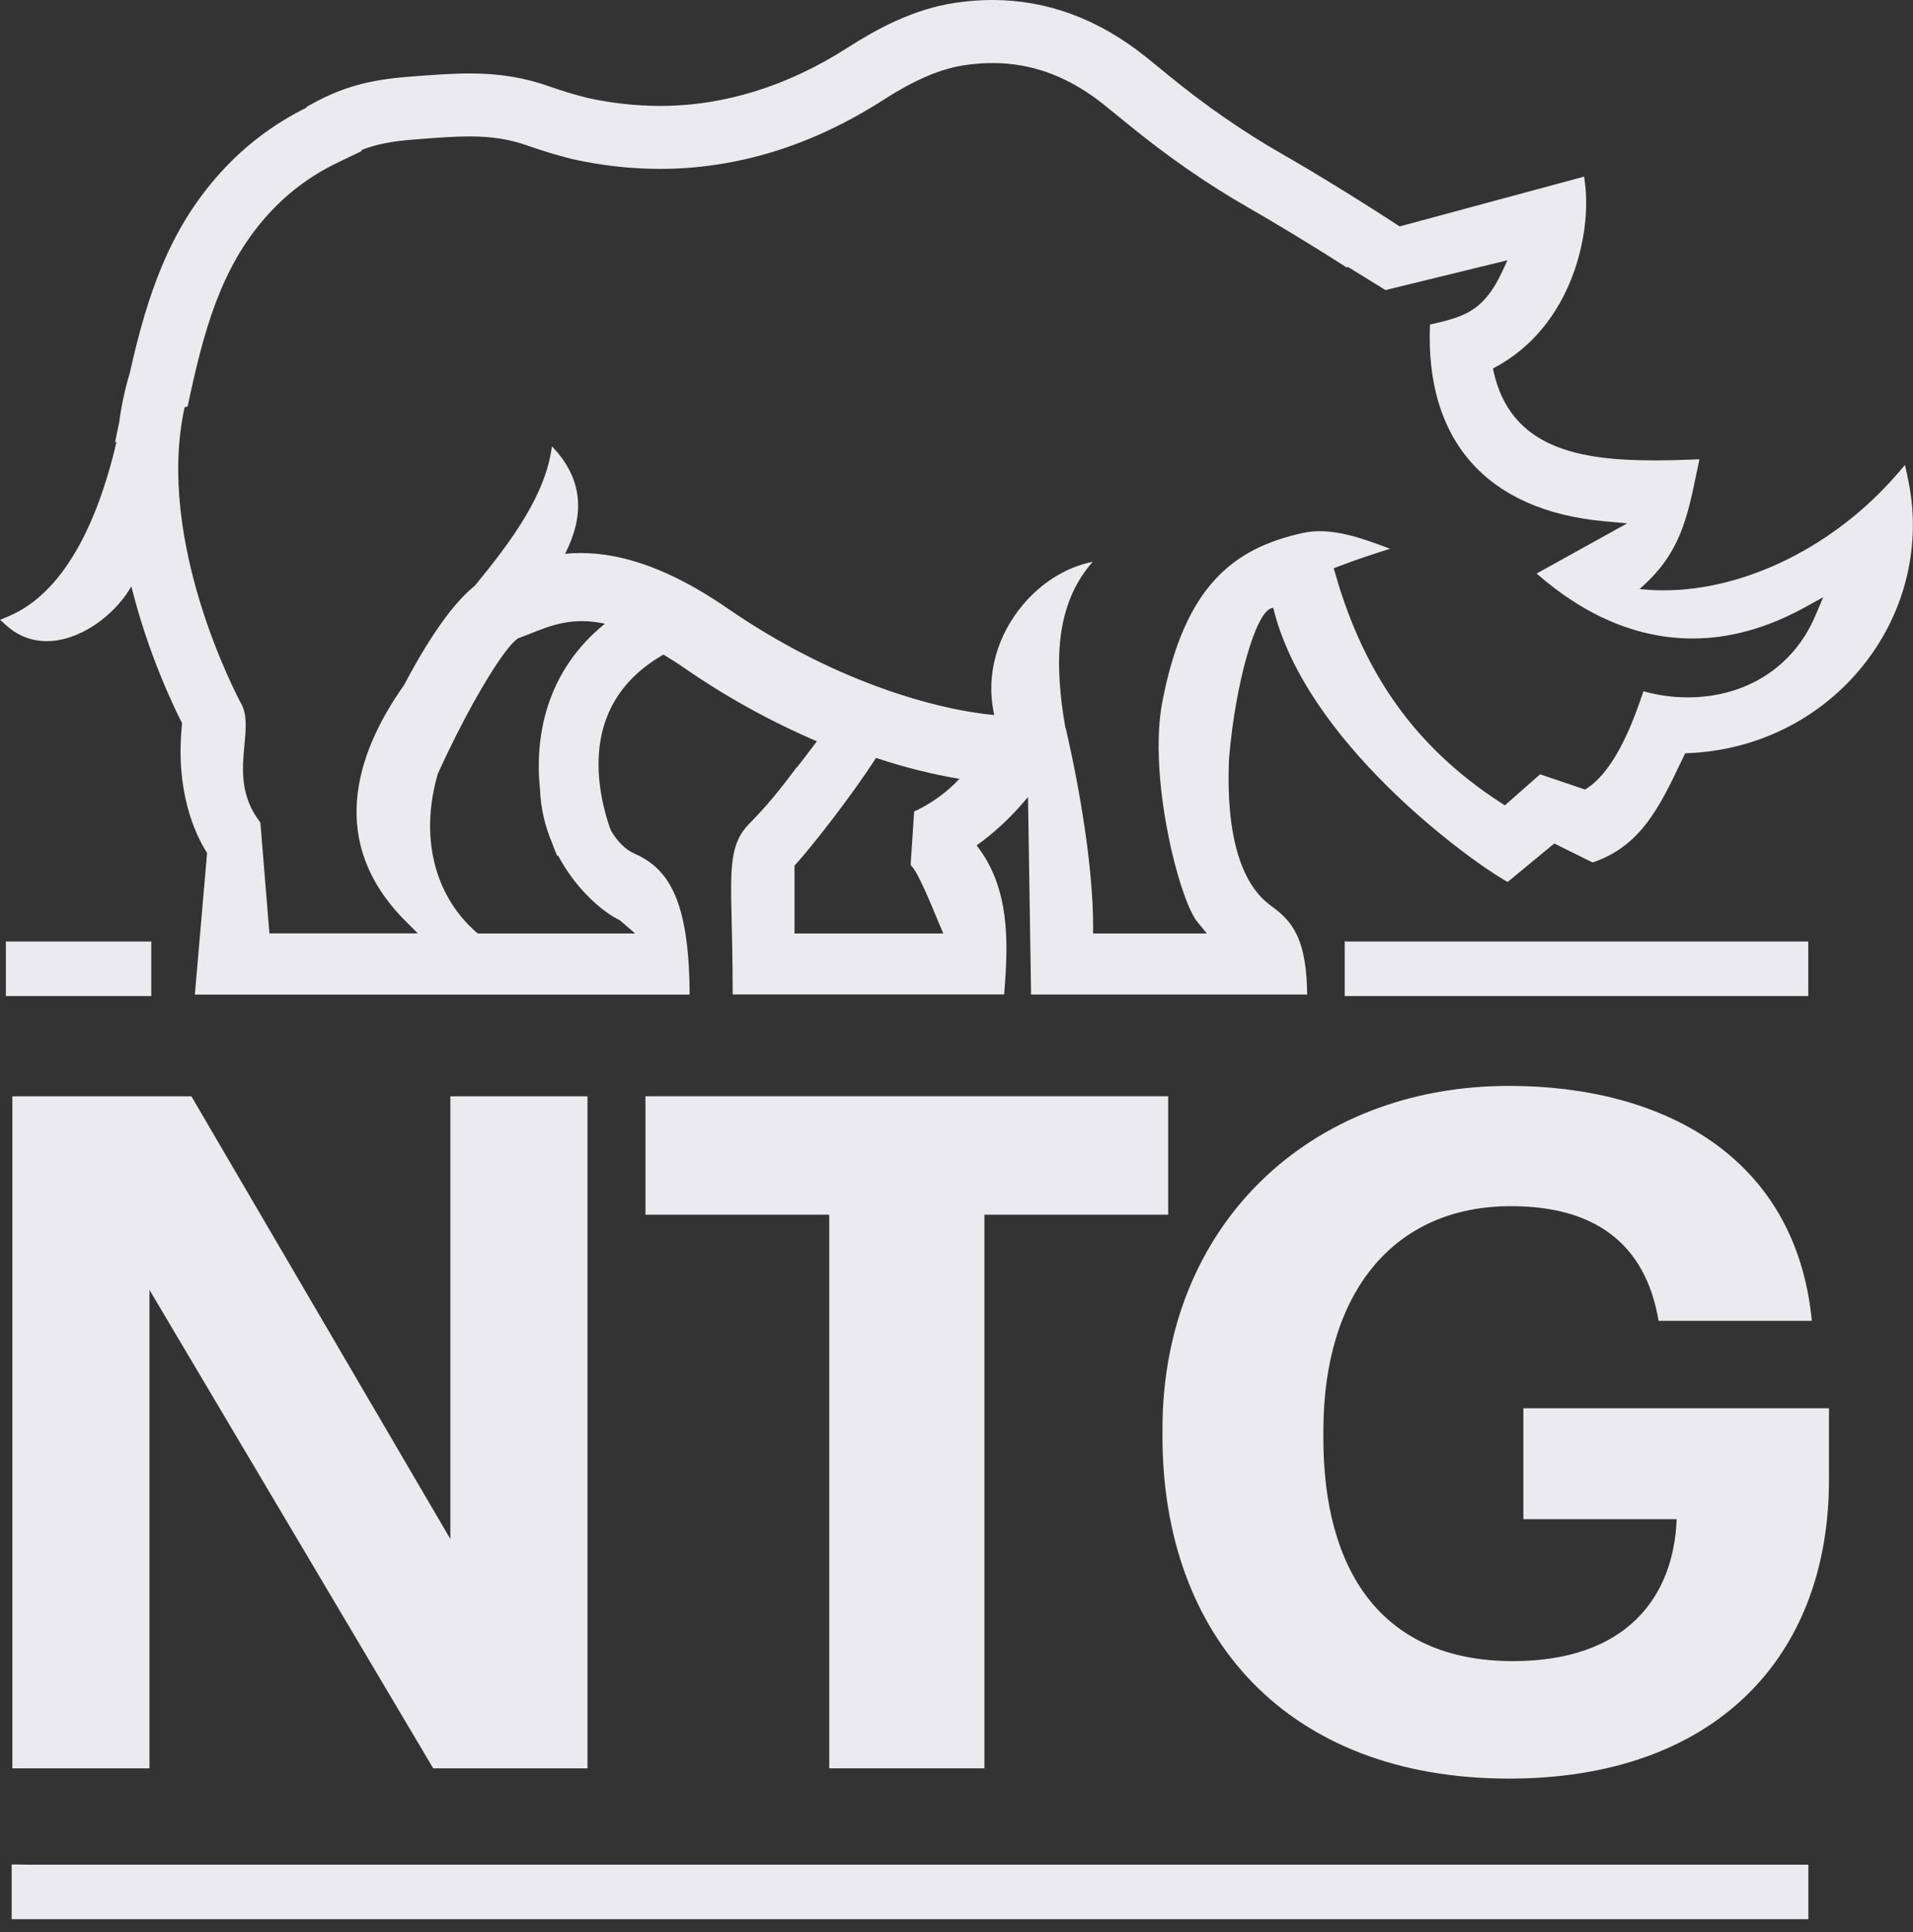 <svg width="100" height="101" viewBox="0 0 100 101" fill="none" xmlns="http://www.w3.org/2000/svg">
<rect x="0" y="0" width="100" height="101" fill="#333333" stroke="none"/>
<path d="M99.71 24.885L99.579 24.309L99.191 24.759C95.953 28.52 91.271 30.861 86.969 30.861C86.605 30.861 86.242 30.845 85.886 30.809L85.706 30.794L85.842 30.671C87.825 28.907 88.209 27.048 88.692 24.692L88.724 24.55L88.76 24.38L88.836 24.009L88.452 24.025C87.733 24.056 87.101 24.068 86.513 24.068C82.635 24.068 78.925 23.492 78.054 19.324L78.042 19.265L78.094 19.237C82.216 17.062 83.199 12.152 82.851 9.567L82.807 9.232L82.475 9.323L73.164 11.837C71.077 10.463 68.495 8.892 66.996 8.036C64.993 6.891 62.986 5.502 61.035 3.9C60.643 3.58 60.255 3.26 59.859 2.944C57.416 0.995 54.734 0 51.879 0C51.264 0 50.632 0.047 50 0.138C47.694 0.47 45.755 1.567 44.323 2.483C41.165 4.507 37.859 5.537 34.5 5.537C33.245 5.537 31.958 5.395 30.674 5.111C30.027 4.945 29.371 4.748 28.735 4.523C27.4 4.05 26.109 3.84 24.549 3.84C23.61 3.84 22.631 3.915 21.595 3.994L21.391 4.01C19.22 4.176 17.793 4.586 16.13 5.53L16.014 5.597L16.006 5.636C14.279 6.489 12.752 7.653 11.456 9.102C8.862 12.01 7.71 15.361 6.783 19.502C6.531 20.338 6.343 21.215 6.227 22.103L6.199 22.229L6.139 22.517L6.011 23.125L6.095 23.081C5.292 26.551 3.664 30.873 0.438 32.222L0.006 32.404L0.354 32.716C0.95 33.245 1.653 33.517 2.441 33.517C4.2 33.517 5.947 32.159 6.767 30.817L6.867 30.655L6.915 30.841C7.754 34.152 9.006 36.797 9.505 37.78L9.517 37.799V37.823C9.15 41.316 10.169 43.55 10.809 44.568L10.825 44.592L10.213 51.677L10.185 51.996H36.047V51.696C35.983 46.838 34.832 45.346 33.117 44.6C32.709 44.422 32.278 43.996 31.942 43.432C31.802 43.076 31.226 41.474 31.294 39.643C31.386 37.282 32.525 35.459 34.68 34.219C35.056 34.444 35.448 34.693 35.836 34.965C37.99 36.449 40.301 37.724 42.704 38.754L42.568 38.932C42.244 39.362 41.809 39.935 41.661 40.112H41.637L41.569 40.211C40.405 41.79 39.642 42.575 39.138 43.092C38.187 44.071 38.175 45.287 38.242 47.943V47.97C38.267 48.855 38.294 50.066 38.298 51.692V51.988H52.491L52.511 51.716C52.707 49.253 52.779 46.443 51.1 44.26L51.052 44.197L51.116 44.15C52.007 43.507 52.843 42.725 53.602 41.825L53.738 41.663L53.894 51.7V51.992H68.331L68.323 51.688C68.251 48.701 67.291 47.986 66.368 47.296C65.28 46.482 64.029 44.493 64.249 39.619C64.581 35.707 65.644 31.974 66.48 31.792L66.556 31.776L66.576 31.851C68.287 38.723 76.519 44.762 78.626 46.001L78.809 46.108L78.973 45.973L81.248 44.095L83.135 45.03L83.251 45.089L83.371 45.046C85.798 44.177 86.765 42.153 87.885 39.808L88.093 39.378H88.141C91.99 39.248 95.485 37.42 97.719 34.362C99.734 31.611 100.454 28.153 99.703 24.885H99.71ZM85.906 36.142C85.506 37.341 84.666 39.761 83.323 40.933C83.227 41.016 83.127 41.099 83.023 41.166L82.863 41.277L80.508 40.479L78.665 42.101L78.421 41.944C74.072 39.114 71.337 35.333 69.814 30.036L69.718 29.708L70.038 29.586C70.874 29.262 71.913 28.923 72.665 28.686C71.229 28.153 69.598 27.526 68.087 27.865C64.497 28.666 61.938 30.6 60.763 36.671C59.999 40.617 61.642 47.035 62.586 48.188L63.086 48.799H57.141V48.424C57.141 45.346 56.445 41.249 55.713 38.076C55.709 38.076 55.701 38.076 55.697 38.08C55.106 34.685 55.134 31.626 57.121 29.369C55.777 29.633 54.462 30.434 53.467 31.622C52.119 33.229 51.559 35.254 51.931 37.172L51.971 37.381C48.717 37.069 43.44 35.53 38.05 31.816C34.321 29.242 31.578 28.753 29.539 28.95C30.043 27.964 30.274 27.02 30.21 26.14C30.135 25.126 29.679 24.187 28.851 23.334C28.527 25.864 26.748 28.275 24.822 30.62C23.886 31.374 22.659 32.893 21.127 35.806C18.501 39.516 17.149 44.099 21.203 48.156L21.843 48.795H14.083L13.611 43.001C12.528 41.604 12.66 40.183 12.78 38.928C12.856 38.091 12.924 37.369 12.616 36.801C12.388 36.382 8.114 28.315 9.649 21.297C9.701 21.282 9.753 21.262 9.809 21.246C10.629 17.382 11.508 14.015 13.955 11.276C14.987 10.12 16.214 9.196 17.593 8.529L18.901 7.898L18.916 7.835C19.624 7.558 20.428 7.385 21.643 7.294L21.847 7.278C22.863 7.199 23.734 7.132 24.546 7.132C25.721 7.132 26.637 7.278 27.608 7.621C28.335 7.878 29.091 8.107 29.847 8.3L29.947 8.324C31.47 8.659 33.001 8.829 34.5 8.829C38.514 8.829 42.432 7.621 46.142 5.245C47.846 4.152 49.185 3.584 50.484 3.398C50.96 3.331 51.431 3.296 51.883 3.296C53.618 3.296 55.23 3.789 56.785 4.803C57.109 5.016 57.432 5.249 57.752 5.51C58.136 5.818 58.52 6.13 58.9 6.441C60.995 8.162 63.157 9.658 65.324 10.893C66.464 11.545 68.511 12.772 70.406 13.988C70.422 13.972 70.438 13.96 70.454 13.948L72.425 15.164L78.801 13.605L78.51 14.229C77.966 15.393 77.39 15.985 76.71 16.348C76.582 16.415 76.454 16.474 76.319 16.526C75.879 16.703 75.395 16.818 74.847 16.944L74.751 16.968C74.492 23.03 77.718 26.681 83.847 27.249L85.058 27.36L80.325 29.984C82.903 32.238 85.646 33.379 88.484 33.379C90.419 33.379 92.386 32.83 94.341 31.753L95.309 31.22L94.877 32.226C93.746 34.875 91.259 36.457 88.221 36.457C87.445 36.457 86.653 36.347 85.91 36.138L85.906 36.142ZM47.785 42.429L47.602 45.227C47.953 45.492 48.677 47.299 49.089 48.278L49.309 48.799H41.533V45.251L41.629 45.144C42.384 44.316 44.491 41.651 45.791 39.623C47.346 40.136 48.817 40.495 50.152 40.716C49.489 41.423 48.697 42.003 47.778 42.429H47.785ZM28.228 41.269C28.268 42.299 28.508 43.242 28.863 44.075C28.947 44.312 29.039 44.541 29.131 44.75L29.175 44.73C30.079 46.435 31.418 47.599 32.27 48.041C32.361 48.089 32.394 48.105 32.438 48.14L33.201 48.799H24.973L24.865 48.705C22.614 46.707 21.967 43.605 22.887 40.452C23.502 39.09 24.174 37.764 24.809 36.627C24.826 36.603 24.841 36.58 24.857 36.556C24.857 36.556 24.857 36.556 24.853 36.552C25.781 34.902 26.62 33.671 27.08 33.371C27.3 33.292 27.528 33.201 27.768 33.106C28.807 32.692 29.927 32.242 31.622 32.605C28.567 35.076 27.936 38.466 28.228 41.273V41.269ZM42.764 3.73C42.828 3.694 42.896 3.659 42.96 3.627C42.896 3.663 42.832 3.698 42.764 3.73ZM43.532 3.307C43.604 3.268 43.672 3.225 43.743 3.185C43.672 3.229 43.604 3.268 43.532 3.307ZM35.016 5.822C35.052 5.822 35.084 5.822 35.12 5.822C35.088 5.822 35.052 5.822 35.016 5.822ZM35.904 5.774C35.976 5.766 36.047 5.762 36.12 5.755C36.047 5.762 35.976 5.77 35.904 5.774ZM36.719 5.684C36.795 5.676 36.867 5.664 36.943 5.652C36.867 5.664 36.795 5.672 36.719 5.684ZM37.715 5.526C37.739 5.522 37.763 5.514 37.783 5.51C37.759 5.514 37.735 5.522 37.715 5.526ZM38.49 5.352C38.566 5.332 38.642 5.312 38.722 5.293C38.646 5.312 38.57 5.332 38.49 5.352ZM33.829 5.814C34.009 5.822 34.188 5.826 34.364 5.83C34.184 5.83 34.005 5.822 33.829 5.814ZM31.87 5.628C32.078 5.66 32.289 5.691 32.498 5.715C32.289 5.691 32.082 5.66 31.87 5.628ZM32.869 5.751C33.057 5.766 33.245 5.786 33.433 5.798C33.245 5.786 33.057 5.77 32.869 5.751ZM56.397 1.204C56.549 1.267 56.701 1.334 56.853 1.405C56.701 1.334 56.553 1.267 56.397 1.204ZM57.608 1.796C57.728 1.863 57.852 1.93 57.972 2.001C57.852 1.93 57.732 1.863 57.608 1.796ZM58.16 2.116C58.272 2.183 58.38 2.254 58.492 2.325C58.384 2.254 58.272 2.183 58.16 2.116ZM58.676 2.451C58.792 2.53 58.904 2.609 59.02 2.692C58.908 2.609 58.792 2.53 58.676 2.451ZM55.09 0.746C54.954 0.706 54.818 0.671 54.678 0.635C54.814 0.671 54.954 0.706 55.09 0.746ZM53.834 0.462C53.682 0.438 53.535 0.414 53.383 0.395C53.535 0.414 53.686 0.438 53.834 0.462ZM53.179 0.371C53.051 0.355 52.919 0.343 52.791 0.335C52.923 0.347 53.051 0.359 53.179 0.371ZM52.571 0.32C52.439 0.312 52.307 0.308 52.175 0.304C52.307 0.304 52.439 0.312 52.571 0.32ZM51.967 0.296C51.891 0.296 51.815 0.296 51.739 0.296C51.787 0.296 51.831 0.292 51.879 0.292C51.907 0.292 51.939 0.292 51.967 0.292V0.296ZM51.108 0.324C51.032 0.328 50.952 0.332 50.872 0.339C50.952 0.332 51.028 0.328 51.108 0.324ZM31.554 5.581C31.238 5.53 30.922 5.466 30.606 5.399C30.922 5.47 31.238 5.53 31.554 5.581ZM26.009 4.207C26.065 4.211 26.117 4.219 26.173 4.227C26.117 4.219 26.065 4.215 26.009 4.207ZM26.48 4.267C26.541 4.274 26.605 4.286 26.665 4.294C26.605 4.282 26.541 4.274 26.48 4.267ZM26.96 4.349C27.024 4.361 27.088 4.373 27.148 4.389C27.084 4.377 27.02 4.361 26.96 4.349ZM27.452 4.456C27.512 4.472 27.576 4.484 27.636 4.499C27.576 4.484 27.512 4.468 27.452 4.456ZM27.972 4.59C28.024 4.606 28.076 4.618 28.132 4.634C28.08 4.618 28.028 4.602 27.972 4.59ZM25.641 4.176C25.609 4.176 25.573 4.168 25.541 4.168C25.573 4.168 25.609 4.172 25.641 4.176ZM24.593 4.136C24.553 4.136 24.514 4.136 24.474 4.136C24.497 4.136 24.521 4.136 24.549 4.136C24.566 4.136 24.581 4.136 24.593 4.136ZM22.966 4.192C23.01 4.192 23.054 4.188 23.098 4.184C23.054 4.184 23.01 4.188 22.966 4.192ZM23.79 4.152C23.79 4.152 23.822 4.152 23.834 4.152C23.818 4.152 23.802 4.152 23.79 4.152ZM35.46 48.491C35.5 48.701 35.536 48.926 35.572 49.162C35.54 48.926 35.504 48.701 35.46 48.491C35.42 48.282 35.376 48.081 35.328 47.895C35.376 48.081 35.42 48.278 35.46 48.491ZM33.585 45.18C33.785 45.302 33.981 45.452 34.172 45.642C34.325 45.792 34.472 45.969 34.608 46.179C34.468 45.969 34.321 45.792 34.172 45.642C33.985 45.452 33.785 45.306 33.585 45.18C33.505 45.133 33.425 45.085 33.345 45.046C33.425 45.089 33.505 45.133 33.585 45.18ZM32.809 44.785C32.693 44.718 32.573 44.635 32.458 44.537C32.573 44.635 32.689 44.718 32.809 44.785ZM31.63 43.479C31.582 43.349 31.506 43.139 31.426 42.875C31.506 43.143 31.582 43.349 31.63 43.479ZM65.3 46.609C65.156 46.407 65.02 46.182 64.892 45.926C65.02 46.179 65.156 46.407 65.3 46.609ZM64.709 45.527C64.289 44.537 63.993 43.179 63.937 41.328C63.989 43.183 64.289 44.537 64.709 45.527Z" fill="#EBEBEF"/>
<path d="M0.646 57.313H10.005L23.542 80.457V57.313H30.71V92.444H22.646L7.814 67.433V92.444H0.646V57.313Z" fill="#EBEBEF"/>
<path d="M43.348 63.501H33.741V57.309H61.066V63.501H51.459V92.444H43.348V63.501Z" fill="#EBEBEF"/>
<path d="M60.767 75.097V74.703C60.767 64.137 68.383 56.768 78.885 56.768C86.797 56.768 93.865 60.356 94.713 69.051H86.701C86.005 64.922 83.267 63.055 78.985 63.055C72.812 63.055 69.178 67.626 69.178 74.797V75.192C69.178 81.973 72.117 86.839 79.085 86.839C85.058 86.839 87.497 83.449 87.645 79.419H79.633V73.621H95.608V77.355C95.608 86.741 89.536 92.981 78.885 92.981C67.239 92.981 60.767 85.513 60.767 75.093V75.097Z" fill="#EBEBEF"/>
<path d="M70.294 49.21C70.374 49.21 70.454 49.222 70.538 49.222C78.442 49.222 86.35 49.222 94.254 49.222H94.525V52.071H70.294C70.294 51.12 70.294 50.165 70.294 49.214V49.21Z" fill="#EBEBEF"/>
<path d="M0.61 97.468C0.922 97.468 1.238 97.48 1.55 97.48C32.19 97.48 62.83 97.48 93.47 97.48H94.53V100.33H0.61C0.61 99.379 0.61 98.423 0.61 97.472V97.468Z" fill="#EBEBEF"/>
<path d="M0.307 49.21C0.331 49.21 0.359 49.222 0.383 49.222C2.861 49.222 5.34 49.222 7.823 49.222H7.907V52.071H0.307C0.307 51.12 0.307 50.165 0.307 49.214V49.21Z" fill="#EBEBEF"/>
</svg>
